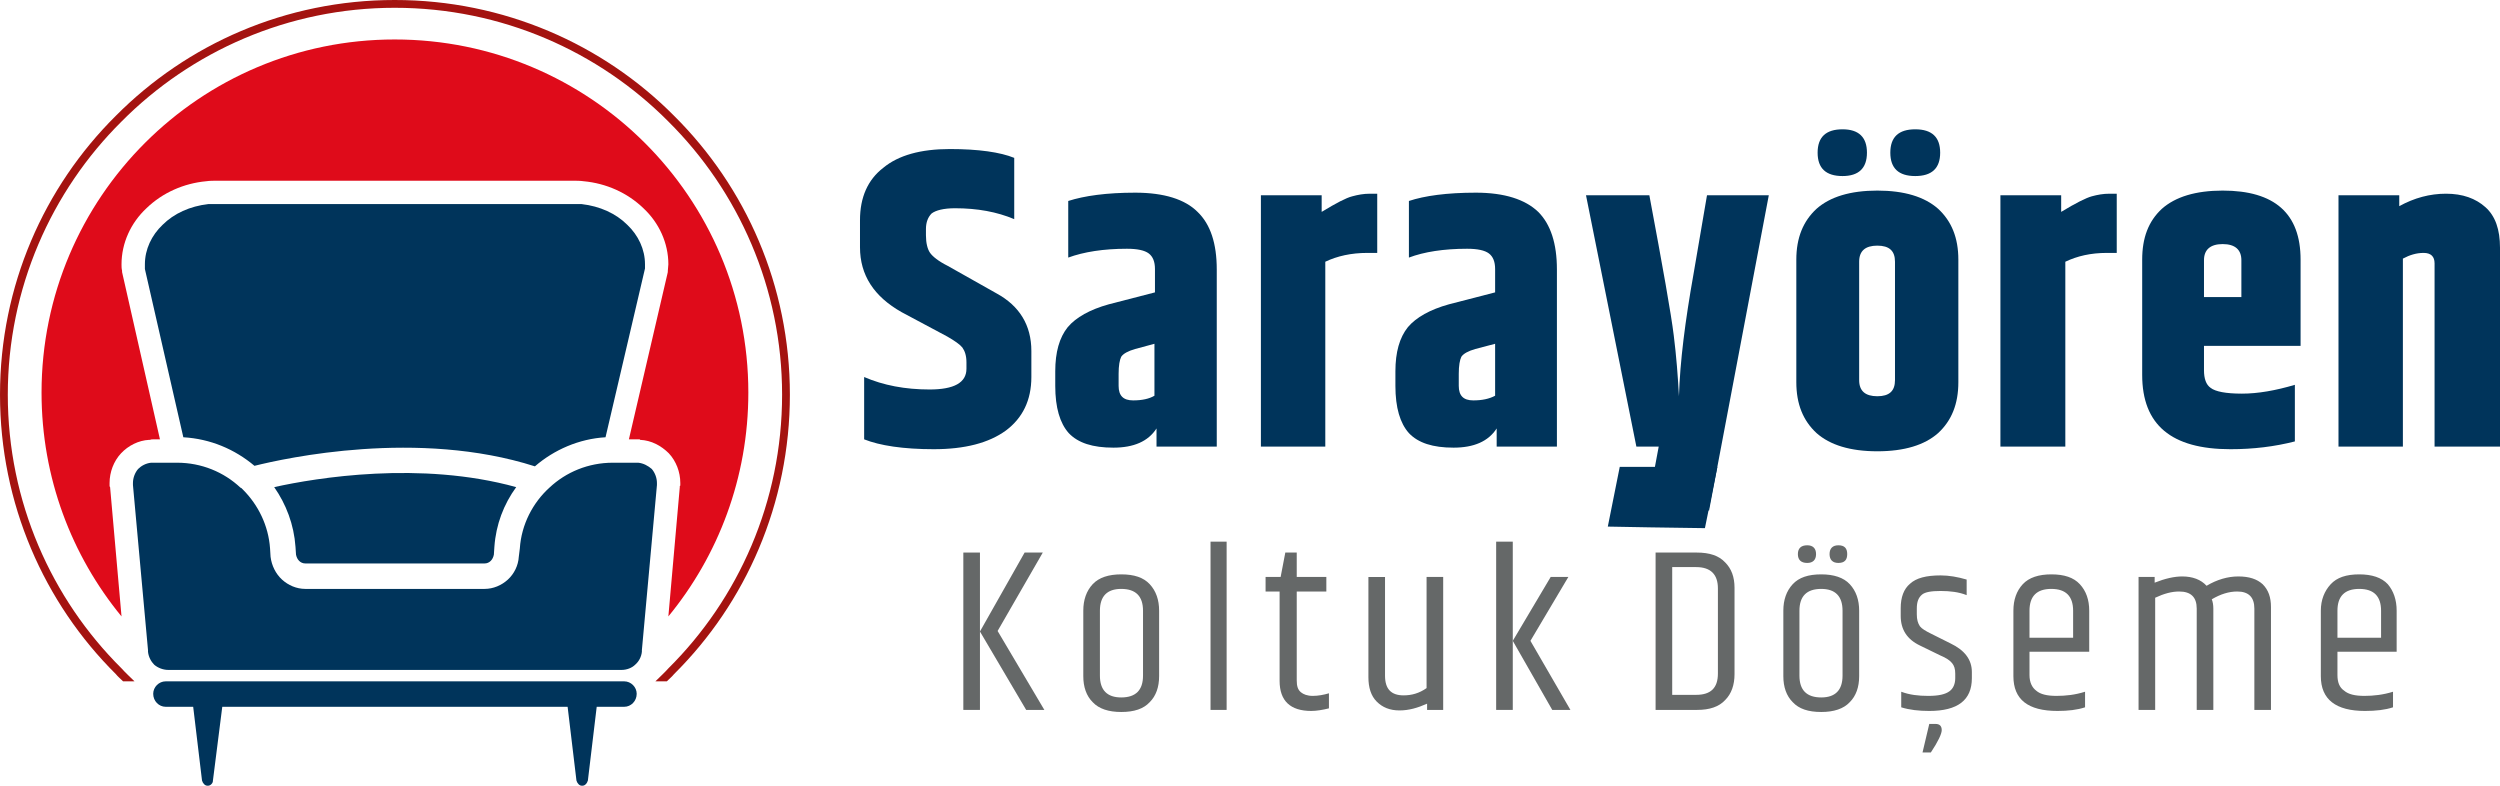 <?xml version="1.0" encoding="UTF-8"?>
<!DOCTYPE svg PUBLIC "-//W3C//DTD SVG 1.1//EN" "http://www.w3.org/Graphics/SVG/1.1/DTD/svg11.dtd">
<!-- Creator: CorelDRAW X7 -->
<svg xmlns="http://www.w3.org/2000/svg" xml:space="preserve" width="4814px" height="1513px" version="1.1" style="shape-rendering:geometricPrecision; text-rendering:geometricPrecision; image-rendering:optimizeQuality; fill-rule:evenodd; clip-rule:evenodd"
viewBox="0 0 4814 1513"
 xmlns:xlink="http://www.w3.org/1999/xlink">
 <defs>
  <style type="text/css">
   <![CDATA[
    .fil3 {fill:#DF0B1A}
    .fil1 {fill:#00345B;fill-rule:nonzero}
    .fil0 {fill:#656868;fill-rule:nonzero}
    .fil2 {fill:#A41310;fill-rule:nonzero}
   ]]>
  </style>
 </defs>
 <g id="Layer_x0020_1">
  <g id="_1045394672">
   <g>
    <g>
     <g>
      <g>
       <polygon class="fil0" points="1973,1064 2008,1064 1921,1215 2011,1367 1976,1367 1887,1216 "/>
       <polygon class="fil0" points="1855,1064 1887,1064 1887,1367 1855,1367 "/>
      </g>
      <path class="fil0" d="M2201 1176c0,-28 -14,-42 -42,-42 -27,0 -41,14 -41,42l0 125c0,28 14,42 41,42 28,0 42,-14 42,-42l0 -125zm-115 0c0,-21 6,-38 18,-51 12,-13 31,-19 55,-19 25,0 43,6 55,19 12,13 18,30 18,51l0 126c0,21 -6,38 -18,50 -12,13 -30,19 -55,19 -24,0 -43,-6 -55,-19 -12,-12 -18,-29 -18,-50l0 -126z"/>
      <polygon class="fil0" points="2331,1043 2362,1043 2362,1367 2331,1367 "/>
      <path class="fil0" d="M2497 1064l0 47 57 0 0 28 -57 0 0 171c0,11 2,18 8,23 5,4 12,7 23,7 10,0 21,-2 31,-5l0 29c-12,3 -24,5 -34,5 -40,0 -61,-19 -61,-58l0 -172 -27 0 0 -28 29 0 9 -47 22 0z"/>
      <path class="fil0" d="M2703 1339c15,0 30,-4 44,-14l0 -214 32 0 0 256 -31 0 0 -12c-18,8 -35,13 -53,13 -19,0 -33,-6 -44,-17 -11,-11 -16,-27 -16,-47l0 -193 32 0 0 190c0,26 12,38 36,38z"/>
      <g>
       <polygon class="fil0" points="2986,1111 3020,1111 2947,1234 3024,1367 2989,1367 2913,1234 "/>
       <polygon class="fil0" points="2881,1043 2913,1043 2913,1367 2881,1367 "/>
      </g>
     </g>
     <path class="fil0" d="M3308 1133c0,-27 -14,-41 -42,-41l-46 0 0 246 46 0c28,0 42,-13 42,-41l0 -164zm-120 -69l79 0c25,0 43,6 55,19 12,12 18,28 18,49l0 166c0,21 -6,38 -18,50 -12,13 -30,19 -54,19l-80 0 0 -303zm360 112c0,-28 -14,-42 -41,-42 -28,0 -42,14 -42,42l0 125c0,28 14,42 42,42 27,0 41,-14 41,-42l0 -125zm-114 0c0,-21 6,-38 18,-51 12,-13 30,-19 55,-19 24,0 43,6 55,19 12,13 18,30 18,51l0 126c0,21 -6,38 -18,50 -12,13 -31,19 -55,19 -25,0 -43,-6 -55,-19 -12,-12 -18,-29 -18,-50l0 -126zm123 -109c0,11 -5,17 -17,17 -11,0 -17,-6 -17,-17 0,-11 6,-17 17,-17 12,0 17,6 17,17zm-77 17c-12,0 -18,-6 -18,-17 0,-11 6,-17 18,-17 11,0 17,6 17,17 0,11 -6,17 -17,17zm247 310c8,0 12,4 12,12 0,7 -7,22 -21,43l-16 0 13 -55 12 0zm-67 -223c0,-21 6,-37 18,-47 12,-11 31,-16 59,-16 16,0 33,3 50,8l0 30c-15,-6 -32,-8 -50,-8 -18,0 -30,2 -36,7 -7,6 -10,14 -10,27l0 11c0,10 2,17 6,23 4,5 11,9 21,14l38 19c27,13 41,31 41,55l0 12c0,42 -27,63 -82,63 -20,0 -38,-2 -54,-7l0 -30c16,6 33,8 52,8 20,0 33,-3 41,-9 7,-5 11,-14 11,-25l0 -9c0,-9 -2,-15 -6,-20 -4,-5 -11,-10 -23,-15l-39 -19c-25,-12 -37,-31 -37,-57l0 -15zm217 131l0 -126c0,-21 6,-38 18,-51 12,-13 31,-19 55,-19 25,0 43,6 55,19 12,13 18,30 18,51l0 79 -115 0 0 45c0,14 5,24 13,30 8,7 21,10 39,10 18,0 36,-2 55,-8l0 30c-15,5 -33,7 -53,7 -57,0 -85,-22 -85,-67zm31 -74l84 0 0 -52c0,-28 -14,-42 -42,-42 -28,0 -42,14 -42,42l0 52zm341 -100c20,-12 41,-18 61,-18 21,0 36,5 47,15 11,11 16,25 16,44l0 198 -32 0 0 -195c0,-22 -11,-33 -33,-33 -16,0 -32,5 -49,15 2,5 3,11 3,18l0 195 -32 0 0 -195c0,-22 -11,-33 -34,-33 -14,0 -29,4 -46,12l0 216 -32 0 0 -256 31 0 0 11c20,-8 38,-12 53,-12 20,0 36,6 47,18zm220 174l0 -126c0,-21 7,-38 19,-51 12,-13 30,-19 55,-19 24,0 43,6 55,19 11,13 17,30 17,51l0 79 -114 0 0 45c0,14 4,24 13,30 8,7 21,10 39,10 17,0 36,-2 55,-8l0 30c-15,5 -33,7 -54,7 -56,0 -85,-22 -85,-67zm32 -74l84 0 0 -52c0,-28 -14,-42 -42,-42 -28,0 -42,14 -42,42l0 52z"/>
    </g>
    <g>
     <path class="fil1" d="M1656 424c0,-44 15,-78 45,-101 29,-24 72,-36 128,-36 55,0 97,6 124,17l0 118c-33,-14 -71,-21 -114,-21 -22,0 -37,4 -45,10 -7,7 -11,17 -11,30l0 12c0,15 3,27 8,34 5,7 16,16 34,25l94 53c44,24 67,61 67,111l0 50c0,45 -17,79 -49,103 -33,24 -79,36 -139,36 -59,0 -104,-7 -134,-19l0 -120c37,16 79,24 126,24 47,0 71,-13 71,-40l0 -12c0,-13 -3,-22 -8,-29 -5,-6 -15,-13 -29,-21l-88 -47c-53,-30 -80,-71 -80,-125l0 -52z"/>
     <path class="fil1" d="M2154 720l0 23c0,19 9,28 28,28 17,0 31,-3 41,-9l0 -100 -37 10c-14,4 -23,9 -27,15 -3,6 -5,17 -5,33zm-97 -333c31,-10 74,-16 129,-16 56,0 96,13 120,37 25,24 37,61 37,111l0 341 -116 0 0 -35c-16,25 -44,37 -83,37 -40,0 -68,-9 -86,-28 -17,-19 -26,-49 -26,-91l0 -28c0,-37 8,-65 24,-85 16,-19 43,-34 79,-44l89 -23 0 -45c0,-14 -4,-24 -12,-30 -8,-6 -22,-9 -42,-9 -45,0 -83,6 -113,17l0 -109z"/>
     <path class="fil1" d="M2638 373l14 0 0 114 -19 0c-31,0 -58,6 -81,17l0 356 -124 0 0 -484 117 0 0 32c28,-17 47,-27 59,-30 11,-3 22,-5 34,-5z"/>
     <path class="fil1" d="M2809 720l0 23c0,19 9,28 28,28 17,0 31,-3 42,-9l0 -100 -38 10c-14,4 -23,9 -27,15 -3,6 -5,17 -5,33zm-96 -333c30,-10 73,-16 129,-16 55,0 95,13 120,37 24,24 36,61 36,111l0 341 -116 0 0 -35c-16,25 -44,37 -83,37 -40,0 -68,-9 -86,-28 -17,-19 -26,-49 -26,-91l0 -28c0,-37 8,-65 24,-85 16,-19 43,-34 79,-44l89 -23 0 -45c0,-14 -4,-24 -12,-30 -8,-6 -22,-9 -42,-9 -45,0 -83,6 -112,17l0 -109z"/>
     <path class="fil1" d="M3649 504c0,-21 -11,-31 -34,-31 -23,0 -35,10 -35,31l0 228c0,21 12,31 35,31 23,0 34,-10 34,-31l0 -228zm-190 -4c0,-42 13,-74 39,-98 26,-23 65,-35 117,-35 52,0 91,12 117,35 26,24 39,56 39,98l0 236c0,42 -13,74 -39,98 -26,23 -65,35 -117,35 -52,0 -91,-12 -117,-35 -26,-24 -39,-56 -39,-98l0 -236zm277 -206c0,30 -16,45 -48,45 -32,0 -48,-15 -48,-45 0,-30 16,-45 48,-45 32,0 48,15 48,45zm-141 0c0,30 -16,45 -47,45 -32,0 -48,-15 -48,-45 0,-30 16,-45 48,-45 31,0 47,15 47,45z"/>
     <path class="fil1" d="M4062 373l14 0 0 114 -19 0c-31,0 -57,6 -80,17l0 356 -125 0 0 -484 117 0 0 32c28,-17 48,-27 59,-30 11,-3 22,-5 34,-5z"/>
     <path class="fil1" d="M4125 722l0 -222c0,-42 12,-74 38,-98 26,-23 65,-35 117,-35 100,0 150,44 150,133l0 166 -186 0 0 47c0,16 4,28 13,34 9,7 29,11 60,11 31,0 65,-6 102,-17l0 109c-39,10 -80,15 -124,15 -114,0 -170,-47 -170,-143zm119 -150l72 0 0 -71c0,-20 -12,-31 -36,-31 -24,0 -36,11 -36,31l0 71z"/>
     <path class="fil1" d="M4620 397c29,-16 59,-24 90,-24 32,0 57,9 76,26 19,17 28,43 28,78l0 383 -126 0 0 -353c0,-13 -7,-20 -21,-20 -14,0 -27,4 -40,11l0 362 -124 0 0 -484 117 0 0 21z"/>
     <g>
      <path class="fil1" d="M3287 376l119 0 -115 607 -120 0 23 -123 -43 0 -97 -484 122 0c26,139 42,229 47,270 5,40 8,79 10,117 2,-67 12,-145 28,-235l26 -152z"/>
      <path class="fil1" d="M3119 899l188 0 -24 118c-78,-1 -140,-2 -187,-3l23 -115z"/>
     </g>
    </g>
   </g>
   <g>
    <path class="fil2" d="M760 0c210,0 401,85 538,223 138,137 223,327 223,537 0,210 -85,401 -223,538 -4,5 -9,9 -14,14l-22 0c8,-8 17,-16 25,-25 135,-134 219,-321 219,-527 0,-205 -84,-392 -219,-526 -134,-135 -321,-219 -527,-219 -205,0 -392,84 -526,219 -135,134 -219,321 -219,526 0,206 84,393 219,527 8,9 17,17 25,25l-22 0c-5,-5 -10,-9 -14,-14 -138,-137 -223,-328 -223,-538 0,-210 85,-400 223,-537 137,-138 327,-223 537,-223z"/>
    <path class="fil3" d="M760 76c376,0 681,304 681,680 0,164 -58,314 -154,431l22 -249c0,0 0,-1 0,-2l1 -1c0,-1 0,-3 0,-5 0,-21 -8,-42 -22,-57 -15,-15 -34,-25 -55,-26 0,0 -1,0 -1,-1l0 0c-2,0 -4,0 -6,0l-15 0 74 -318c1,-3 1,-5 1,-7 0,-4 1,-8 1,-12 0,-41 -18,-80 -48,-108 -31,-30 -72,-48 -115,-52 -7,-1 -14,-1 -21,-1l-685 0c-7,0 -14,0 -21,1 -43,4 -84,22 -115,52 -30,28 -48,67 -48,108 0,4 0,8 1,12 0,2 0,4 1,7l72 318 -13 0c-2,0 -4,0 -6,1l-1 0c0,0 0,0 -1,0 -20,1 -40,11 -54,26 -14,15 -22,36 -22,57 0,2 0,4 0,5l0 1c0,1 1,2 1,2l22 249c-96,-117 -154,-267 -154,-431 0,-376 305,-680 680,-680z"/>
    <path class="fil1" d="M994 938c-184,-51 -385,-18 -466,0 23,33 38,72 41,115l1 15c1,5 3,9 6,12 3,3 7,5 12,5l345 0c5,0 9,-2 12,-5 3,-3 5,-7 6,-12l1 -15c3,-43 18,-82 42,-115zm-622 423l17 142c1,3 2,5 4,7 2,2 4,3 7,3 3,0 5,-1 7,-3 2,-2 3,-4 3,-7l18 -142 665 0 17 142c1,3 2,5 4,7 2,2 4,3 7,3 3,0 5,-1 7,-3 2,-2 3,-4 4,-7l17 -142 53 0c13,0 24,-11 24,-25 0,-13 -11,-24 -24,-24l-883 0c-13,0 -24,11 -24,24 0,14 11,25 24,25l53 0zm794 -519l76 -325c0,-2 0,-5 0,-8 0,-29 -13,-56 -34,-76 -22,-22 -53,-36 -88,-40 -5,0 -11,0 -17,0l-685 0c-6,0 -12,0 -17,0 -35,4 -66,18 -88,40 -21,20 -34,47 -34,76 0,3 0,6 0,9l74 324c52,3 99,23 137,55 60,-15 315,-71 540,1 37,-32 85,-53 136,-56zm-698 101c-1,-1 -2,-2 -3,-3l-2 -1c-32,-30 -75,-48 -122,-48l-46 0c-1,0 -2,0 -3,0l-1 0c-10,1 -19,6 -25,12 -6,7 -10,17 -10,27 0,1 0,2 0,3l0 1 29 318c0,1 0,2 0,3 1,10 6,19 12,25 7,6 17,10 27,10l873 0c10,0 20,-4 26,-10 7,-6 12,-15 13,-25 0,-1 0,-2 0,-3l29 -318 0 -1c0,-1 0,-2 0,-3 0,-10 -4,-20 -10,-27 -7,-6 -16,-11 -26,-12l0 0c-1,0 -2,0 -3,0l-46 0c-47,0 -90,18 -122,48 -32,29 -54,71 -57,117l-2 16c-1,17 -9,33 -21,44 -12,11 -28,18 -45,18l-345 0c-17,0 -33,-7 -45,-18 -12,-11 -20,-27 -22,-44l-1 -16c-3,-44 -23,-84 -52,-113z"/>
   </g>
  </g>
 </g>
</svg>
